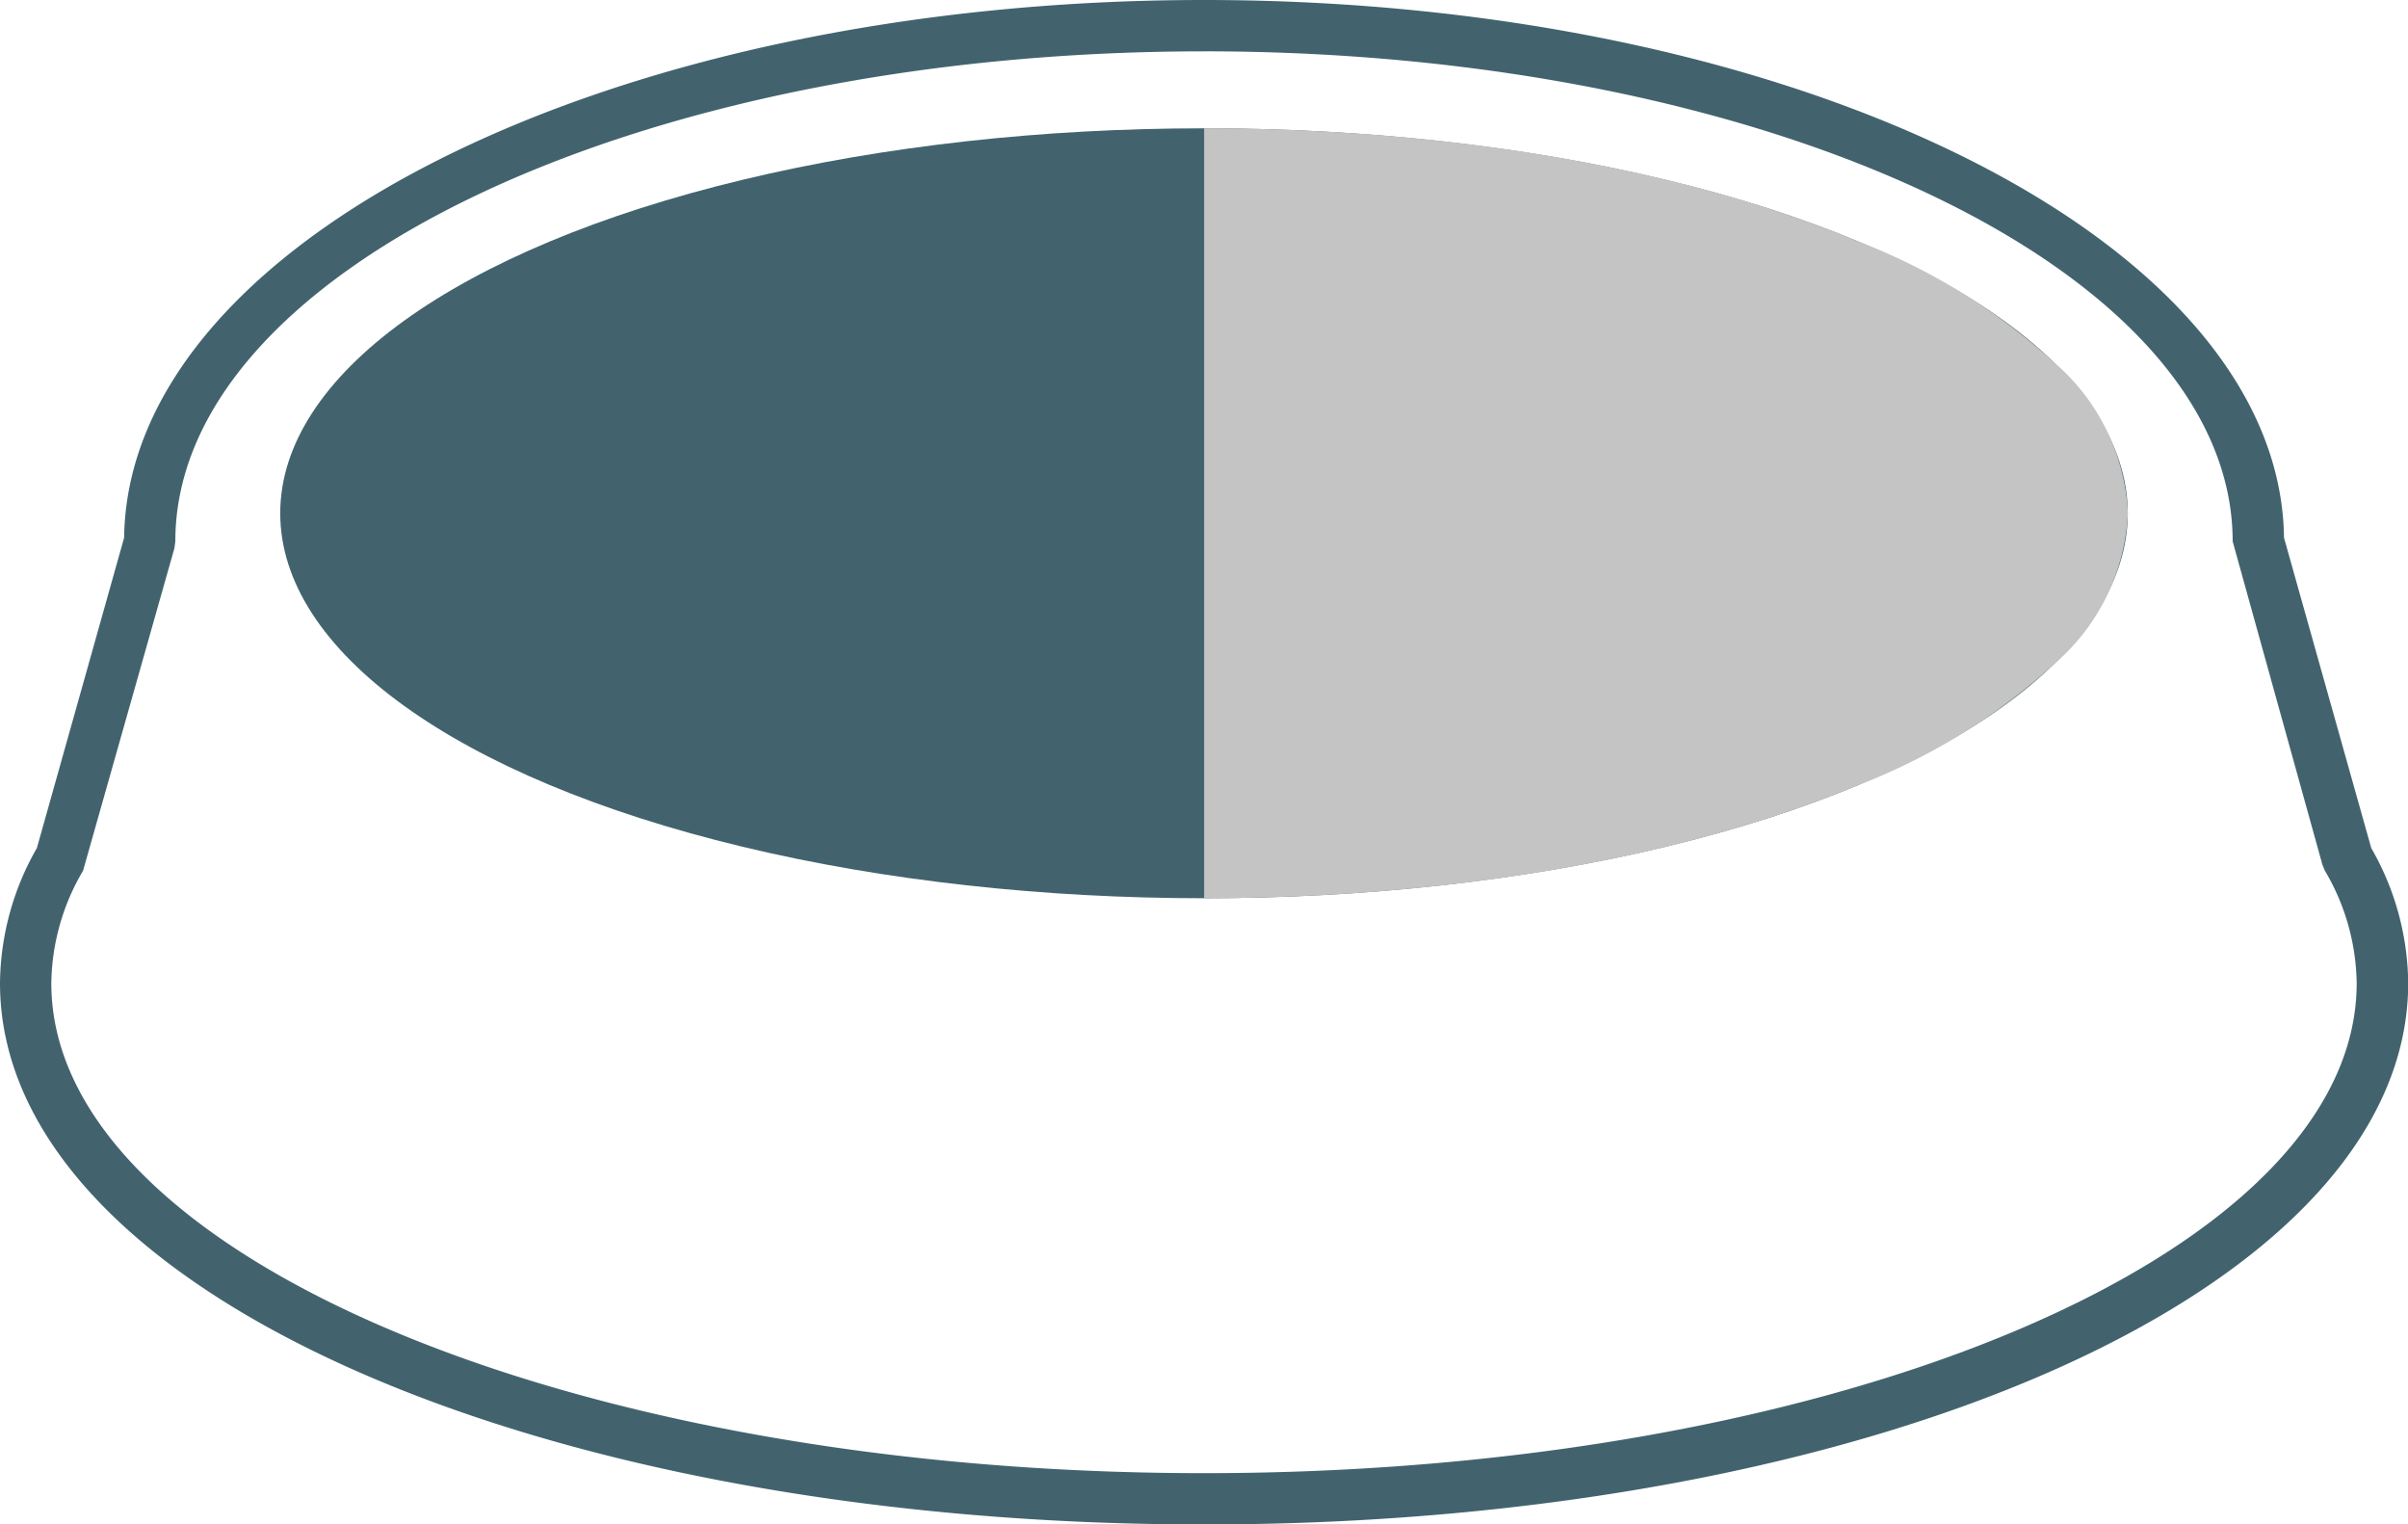 <svg xmlns="http://www.w3.org/2000/svg" width="93.842" height="59.401" viewBox="0 0 93.842 59.401"><defs><style>.a{fill:#42636e;}.b{fill:#c4c4c4;}</style></defs><g transform="translate(-642.079 -2042)"><g transform="translate(51.205 1986.662)"><path class="a" d="M637.794,114.739c-26.311,0-46.92-9.264-46.92-21.091a10.757,10.757,0,0,1,1.437-5.265l3.4-12.092c.151-11.569,18.973-20.953,42.086-20.953s41.94,9.386,42.087,20.953l3.4,12.092a10.75,10.75,0,0,1,1.44,5.265C684.716,105.475,664.1,114.739,637.794,114.739Zm0-57.4c-22.1,0-40.087,8.563-40.087,19.09l-.037.274-3.559,12.562a8.819,8.819,0,0,0-1.237,4.384c0,10.527,20.151,19.091,44.92,19.091s44.922-8.564,44.922-19.091a8.811,8.811,0,0,0-1.239-4.383l-.094-.225-3.5-12.608C677.882,65.9,659.9,57.338,637.794,57.338Z"/><ellipse class="a" cx="36" cy="15" rx="36" ry="15" transform="translate(601.795 60.338)"/><path class="b" d="M-12305.2-5547.663h0v-30c9.616,0,18.656,1.561,25.455,4.394a24.24,24.24,0,0,1,7.715,4.768,8.235,8.235,0,0,1,2.829,5.838,8.236,8.236,0,0,1-2.829,5.839,24.235,24.235,0,0,1-7.715,4.768C-12286.548-5549.223-12295.588-5547.663-12305.2-5547.663Z" transform="translate(12943 5638)"/></g></g></svg>